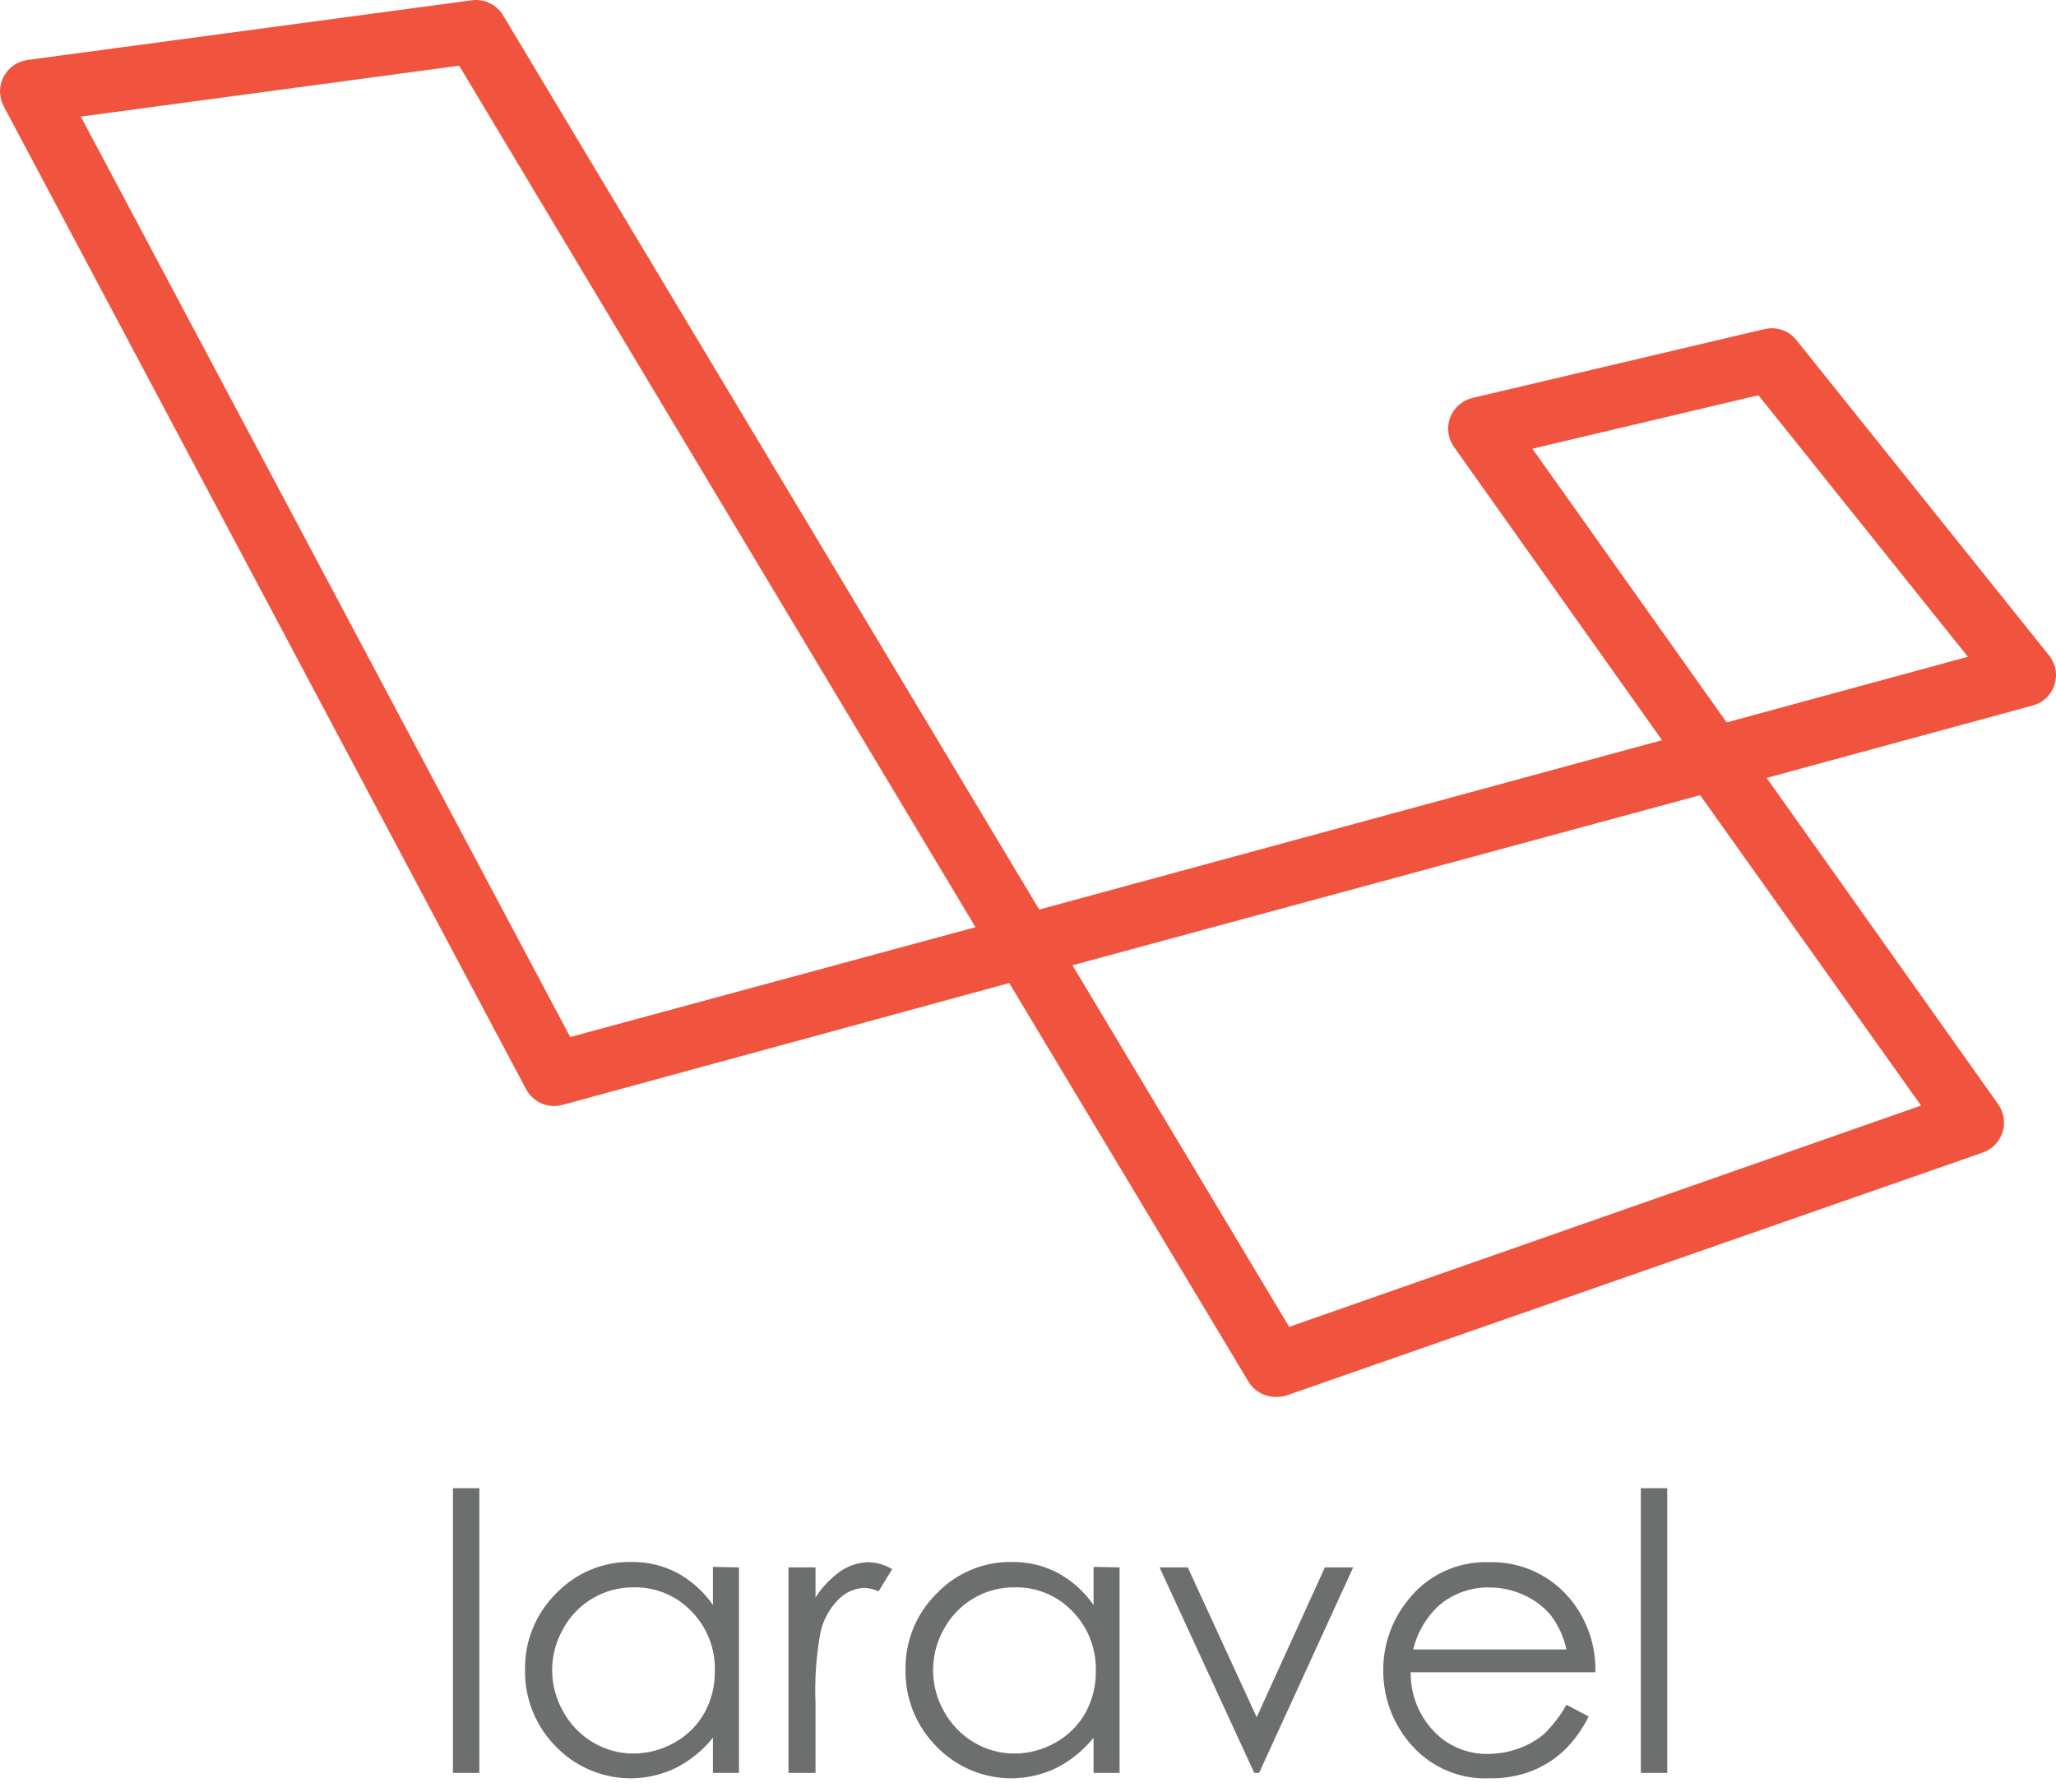 <svg width="70" height="61" viewBox="0 0 70 61" fill="none" xmlns="http://www.w3.org/2000/svg">
<path d="M43.43 47.56C43.244 47.56 43.061 47.512 42.899 47.421C42.736 47.329 42.601 47.197 42.505 47.038L34.361 33.47L19.147 37.619C18.91 37.683 18.66 37.665 18.435 37.567C18.21 37.47 18.026 37.299 17.911 37.083L0.124 3.615C0.043 3.462 0.001 3.291 1.23354e-05 3.117C-0.001 2.944 0.04 2.773 0.119 2.618C0.199 2.464 0.314 2.331 0.455 2.231C0.597 2.13 0.761 2.066 0.932 2.042L16.061 0.01C16.269 -0.019 16.481 0.014 16.671 0.105C16.861 0.195 17.02 0.34 17.128 0.52L35.382 30.967L56.587 25.201L49.503 15.216C49.401 15.073 49.335 14.906 49.313 14.731C49.29 14.556 49.311 14.379 49.373 14.214C49.437 14.049 49.539 13.903 49.672 13.787C49.804 13.671 49.963 13.589 50.134 13.548L60.075 11.205C60.274 11.158 60.482 11.168 60.675 11.234C60.868 11.301 61.038 11.421 61.164 11.581L69.749 22.296C69.865 22.435 69.945 22.602 69.98 22.78C70.015 22.958 70.004 23.142 69.948 23.315C69.892 23.488 69.794 23.644 69.661 23.768C69.529 23.892 69.367 23.981 69.191 24.025L60.149 26.485L68.033 37.597C68.129 37.734 68.192 37.891 68.218 38.056C68.243 38.221 68.23 38.39 68.18 38.549C68.129 38.708 68.042 38.853 67.926 38.973C67.81 39.093 67.667 39.184 67.51 39.24L43.784 47.517C43.669 47.551 43.55 47.565 43.43 47.56ZM36.514 32.864L43.892 45.175L65.405 37.641L57.884 27.073L36.514 32.864ZM2.752 3.97L19.415 35.307L33.212 31.568L15.633 2.236L2.752 3.97ZM52.174 15.277L58.787 24.596L67 22.361L59.868 13.457L52.174 15.277Z" fill="#F0543F"/>
<path d="M15.421 50.668H16.32V60.363H15.421V50.668Z" fill="#6D6E6E"/>
<path d="M25.159 53.365V60.363H24.273V59.162C23.93 59.594 23.496 59.947 23.002 60.195C22.333 60.518 21.578 60.621 20.846 60.49C20.114 60.358 19.442 60 18.926 59.464C18.584 59.121 18.315 58.712 18.135 58.261C17.954 57.812 17.866 57.33 17.876 56.845C17.868 56.364 17.957 55.885 18.14 55.44C18.322 54.994 18.592 54.59 18.935 54.252C19.264 53.906 19.661 53.633 20.1 53.449C20.54 53.264 21.013 53.172 21.49 53.18C22.032 53.171 22.568 53.297 23.05 53.547C23.538 53.812 23.958 54.188 24.273 54.645V53.348L25.159 53.365ZM21.576 54.044C21.087 54.039 20.605 54.167 20.182 54.415C19.76 54.662 19.413 55.02 19.177 55.449C18.929 55.879 18.799 56.366 18.799 56.862C18.799 57.358 18.929 57.846 19.177 58.276C19.415 58.711 19.766 59.073 20.193 59.326C20.609 59.573 21.084 59.703 21.567 59.702C22.057 59.701 22.538 59.573 22.963 59.33C23.391 59.094 23.744 58.744 23.984 58.319C24.224 57.881 24.347 57.388 24.338 56.888C24.349 56.513 24.283 56.14 24.146 55.791C24.009 55.441 23.802 55.124 23.538 54.857C23.285 54.593 22.98 54.384 22.643 54.244C22.305 54.104 21.942 54.036 21.576 54.044Z" fill="#6D6E6E"/>
<path d="M26.845 53.365H27.766V54.39C27.991 54.034 28.285 53.727 28.63 53.486C28.911 53.296 29.242 53.192 29.581 53.188C29.862 53.197 30.136 53.279 30.376 53.426L29.91 54.182C29.761 54.111 29.599 54.07 29.434 54.061C29.11 54.073 28.801 54.205 28.57 54.433C28.251 54.745 28.03 55.143 27.934 55.578C27.788 56.377 27.732 57.188 27.766 57.999V60.363H26.845V53.365Z" fill="#6D6E6E"/>
<path d="M38.118 53.365V60.363H37.232V59.162C36.887 59.593 36.454 59.946 35.961 60.195C35.291 60.518 34.536 60.621 33.804 60.49C33.073 60.358 32.401 60 31.885 59.464C31.542 59.121 31.272 58.712 31.091 58.262C30.91 57.812 30.821 57.33 30.83 56.845C30.822 56.363 30.912 55.885 31.095 55.439C31.277 54.993 31.549 54.589 31.893 54.252C32.222 53.906 32.619 53.633 33.059 53.449C33.498 53.264 33.971 53.172 34.448 53.18C34.989 53.171 35.524 53.298 36.004 53.547C36.494 53.811 36.914 54.188 37.232 54.645V53.348L38.118 53.365ZM34.543 54.044C34.053 54.039 33.572 54.167 33.149 54.415C32.727 54.662 32.38 55.02 32.144 55.449C31.898 55.879 31.768 56.366 31.768 56.862C31.768 57.358 31.898 57.845 32.144 58.276C32.384 58.711 32.736 59.074 33.164 59.326C33.578 59.573 34.052 59.703 34.534 59.702C35.026 59.702 35.508 59.574 35.935 59.33C36.362 59.094 36.715 58.744 36.955 58.319C37.196 57.881 37.318 57.388 37.309 56.888C37.319 56.513 37.253 56.14 37.116 55.791C36.979 55.442 36.773 55.124 36.51 54.857C36.256 54.592 35.951 54.383 35.612 54.243C35.273 54.103 34.909 54.035 34.543 54.044Z" fill="#6D6E6E"/>
<path d="M39.479 53.365H40.439L42.786 58.466L45.107 53.365H46.071L42.868 60.363H42.704L39.479 53.365Z" fill="#6D6E6E"/>
<path d="M53.332 58.042L54.089 58.44C53.873 58.883 53.58 59.284 53.224 59.624C52.903 59.919 52.529 60.151 52.122 60.307C51.68 60.472 51.211 60.553 50.739 60.545C50.237 60.571 49.736 60.483 49.273 60.289C48.809 60.094 48.396 59.798 48.063 59.421C47.438 58.724 47.093 57.82 47.095 56.884C47.087 56.023 47.375 55.184 47.912 54.511C48.235 54.085 48.656 53.742 49.139 53.512C49.621 53.282 50.152 53.171 50.687 53.188C51.237 53.171 51.783 53.285 52.28 53.521C52.777 53.757 53.21 54.108 53.544 54.545C54.067 55.231 54.34 56.074 54.318 56.936H48.029C48.018 57.677 48.297 58.394 48.807 58.933C49.044 59.187 49.332 59.388 49.653 59.522C49.973 59.657 50.318 59.723 50.665 59.715C51.021 59.714 51.373 59.651 51.707 59.529C52.022 59.417 52.315 59.251 52.572 59.036C52.872 58.743 53.128 58.408 53.332 58.042ZM53.332 56.158C53.242 55.742 53.064 55.35 52.809 55.008C52.563 54.709 52.251 54.471 51.897 54.312C51.524 54.137 51.117 54.047 50.704 54.048C50.052 54.035 49.42 54.272 48.937 54.71C48.532 55.105 48.247 55.607 48.115 56.158H53.332Z" fill="#6D6E6E"/>
<path d="M55.865 50.668H56.764V60.363H55.865V50.668Z" fill="#6D6E6E"/>
</svg>
